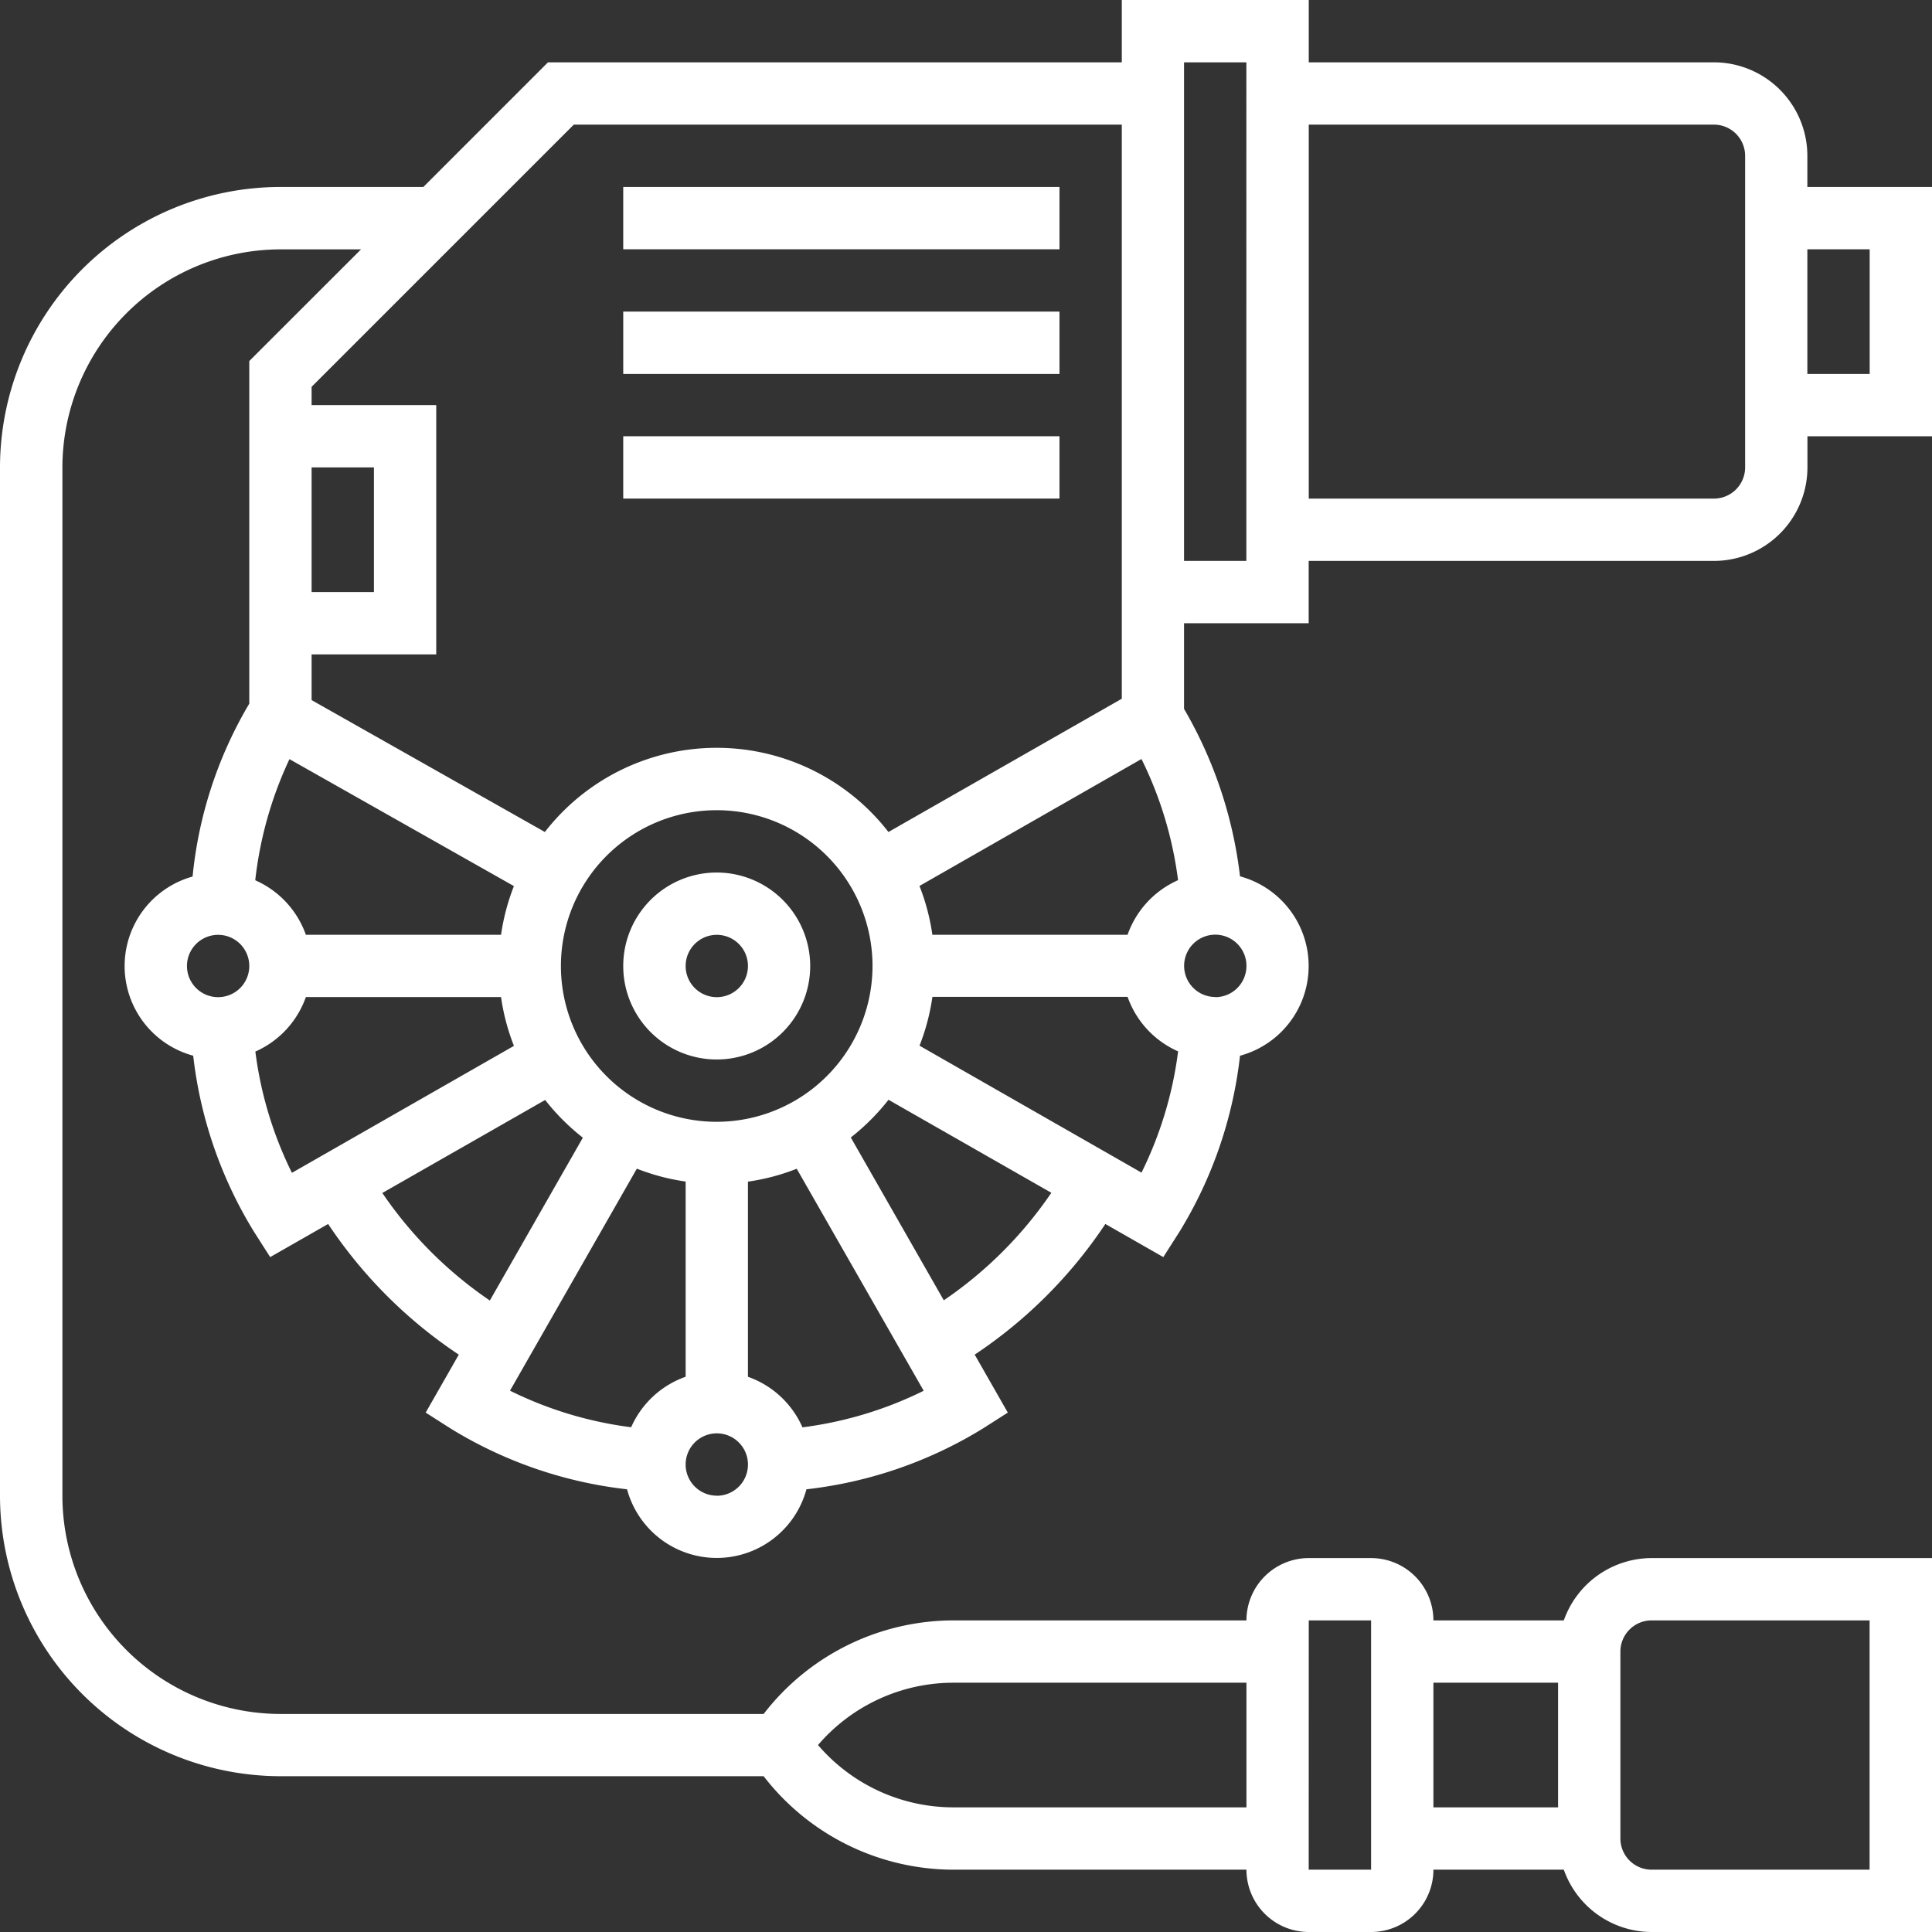 <svg xmlns="http://www.w3.org/2000/svg" xmlns:xlink="http://www.w3.org/1999/xlink" width="70" height="70" viewBox="0 0 70 70">
  <rect x="0" y="0" width="70" height="70" fill="#333333" stroke="none"/>
  <defs>
    <linearGradient id="linear-gradient" x1="0.5" x2="0.5" y2="1" gradientUnits="objectBoundingBox">
      <stop offset="0" stop-color="#ffffff"/>
      <stop offset="1" stop-color="#ffffff"/>
    </linearGradient>
    <clipPath id="clip-path">
      <rect id="Прямоугольник_86" data-name="Прямоугольник 86" width="70" height="70" fill="url(#linear-gradient)"/>
    </clipPath>
  </defs>
  <g id="Группа_масок_50" data-name="Группа масок 50" clip-path="url(#clip-path)">
    <g id="wiper">
      <g id="Сгруппировать_162" data-name="Сгруппировать 162">
        <path id="Контур_284" data-name="Контур 284" d="M25.968,31.613A3.387,3.387,0,1,0,29.355,35a3.391,3.391,0,0,0-3.387-3.387Zm0,4.516A1.129,1.129,0,1,1,27.1,35,1.13,1.13,0,0,1,25.968,36.129Z" fill="url(#linear-gradient)"/>
        <path id="Контур_285" data-name="Контур 285" d="M42.9,22.581h4.516V20.323H62.1a3.391,3.391,0,0,0,3.387-3.387V15.806H70V6.774H65.484V5.645A3.391,3.391,0,0,0,62.1,2.258H47.419V0H40.645V2.258H19.855L15.339,6.774H10.161A10.172,10.172,0,0,0,0,16.935V54.194A10.172,10.172,0,0,0,10.161,64.355H27.668a8.7,8.7,0,0,0,6.886,3.387H45.161A2.26,2.26,0,0,0,47.42,70h2.258a2.26,2.26,0,0,0,2.258-2.258H56.66A3.382,3.382,0,0,0,59.839,70H70V56.452H59.839a3.383,3.383,0,0,0-3.179,2.258H51.935a2.26,2.26,0,0,0-2.258-2.258H47.419a2.26,2.26,0,0,0-2.258,2.258H34.554A8.7,8.7,0,0,0,27.668,62.1H10.161a7.913,7.913,0,0,1-7.9-7.9V16.935a7.913,7.913,0,0,1,7.9-7.9h2.92L9.032,13.081V25.494a15.177,15.177,0,0,0-2.054,6.265A3.366,3.366,0,0,0,7,38.25,15.51,15.51,0,0,0,9.21,44.64l.579.907,2.1-1.2a16.969,16.969,0,0,0,4.734,4.734l-1.2,2.1.907.579a15.5,15.5,0,0,0,6.389,2.2,3.367,3.367,0,0,0,6.5,0,15.51,15.51,0,0,0,6.389-2.2l.907-.579-1.2-2.1a16.981,16.981,0,0,0,4.734-4.734l2.1,1.2.579-.907a15.5,15.5,0,0,0,2.2-6.389,3.367,3.367,0,0,0,0-6.5A15.644,15.644,0,0,0,42.9,25.684ZM58.71,59.839a1.13,1.13,0,0,1,1.129-1.129h7.9v9.032h-7.9a1.13,1.13,0,0,1-1.129-1.129Zm-2.258,1.129v4.516H51.935V60.968ZM47.419,58.71h2.258l0,9.032h-2.26ZM34.554,60.968H45.161v4.516H34.554a6.463,6.463,0,0,1-4.916-2.258,6.463,6.463,0,0,1,4.916-2.258Zm6.3-27.1H33.781a7.779,7.779,0,0,0-.467-1.768l8.044-4.6a13.808,13.808,0,0,1,1.325,4.39A3.4,3.4,0,0,0,40.853,33.871ZM25.968,40.645A5.645,5.645,0,1,1,31.613,35,5.652,5.652,0,0,1,25.968,40.645ZM11.083,33.871a3.391,3.391,0,0,0-1.835-1.977,13.934,13.934,0,0,1,1.24-4.389l8.132,4.6a7.879,7.879,0,0,0-.466,1.764H11.083ZM67.742,9.032v4.516H65.484V9.032ZM62.1,4.516a1.13,1.13,0,0,1,1.129,1.129v11.29A1.13,1.13,0,0,1,62.1,18.065H47.419V4.516ZM42.9,2.258h2.258V20.323H42.9ZM20.79,4.516H40.645v20.8L32.19,30.145a7.875,7.875,0,0,0-12.448,0L11.29,25.366V23.71h4.516V14.677H11.29v-.662Zm-9.5,16.935V16.935h2.258v4.516ZM7.9,33.871A1.129,1.129,0,1,1,6.774,35,1.13,1.13,0,0,1,7.9,33.871ZM9.252,38.1a3.39,3.39,0,0,0,1.83-1.974h7.072a7.779,7.779,0,0,0,.467,1.768l-8.044,4.6A13.835,13.835,0,0,1,9.252,38.1Zm4.6,5.124,5.9-3.37a7.983,7.983,0,0,0,1.366,1.366l-3.37,5.9a14.678,14.678,0,0,1-3.893-3.893Zm9.222-.881a7.843,7.843,0,0,0,1.768.467v7.072a3.39,3.39,0,0,0-1.974,1.83,13.818,13.818,0,0,1-4.39-1.325Zm2.9,11.848A1.129,1.129,0,1,1,27.1,53.065,1.13,1.13,0,0,1,25.968,54.194Zm3.1-2.478a3.389,3.389,0,0,0-1.975-1.83V42.813a7.779,7.779,0,0,0,1.768-.467l4.6,8.044a13.845,13.845,0,0,1-4.39,1.325Zm5.122-4.6-3.37-5.9a7.983,7.983,0,0,0,1.366-1.366l5.9,3.37a14.712,14.712,0,0,1-3.893,3.893Zm7.164-4.626-8.044-4.6a7.843,7.843,0,0,0,.467-1.768h7.072a3.39,3.39,0,0,0,1.83,1.974,13.835,13.835,0,0,1-1.325,4.391Zm2.675-6.364A1.129,1.129,0,1,1,45.161,35,1.13,1.13,0,0,1,44.032,36.129Z" fill="url(#linear-gradient)"/>
        <path id="Контур_286" data-name="Контур 286" d="M22.581,6.774H38.387V9.032H22.581Z" fill="url(#linear-gradient)"/>
        <path id="Контур_287" data-name="Контур 287" d="M22.581,11.29H38.387v2.258H22.581Z" fill="url(#linear-gradient)"/>
        <path id="Контур_288" data-name="Контур 288" d="M22.581,15.806H38.387v2.258H22.581Z" fill="url(#linear-gradient)"/>
      </g>
    </g>
  </g>
</svg>
